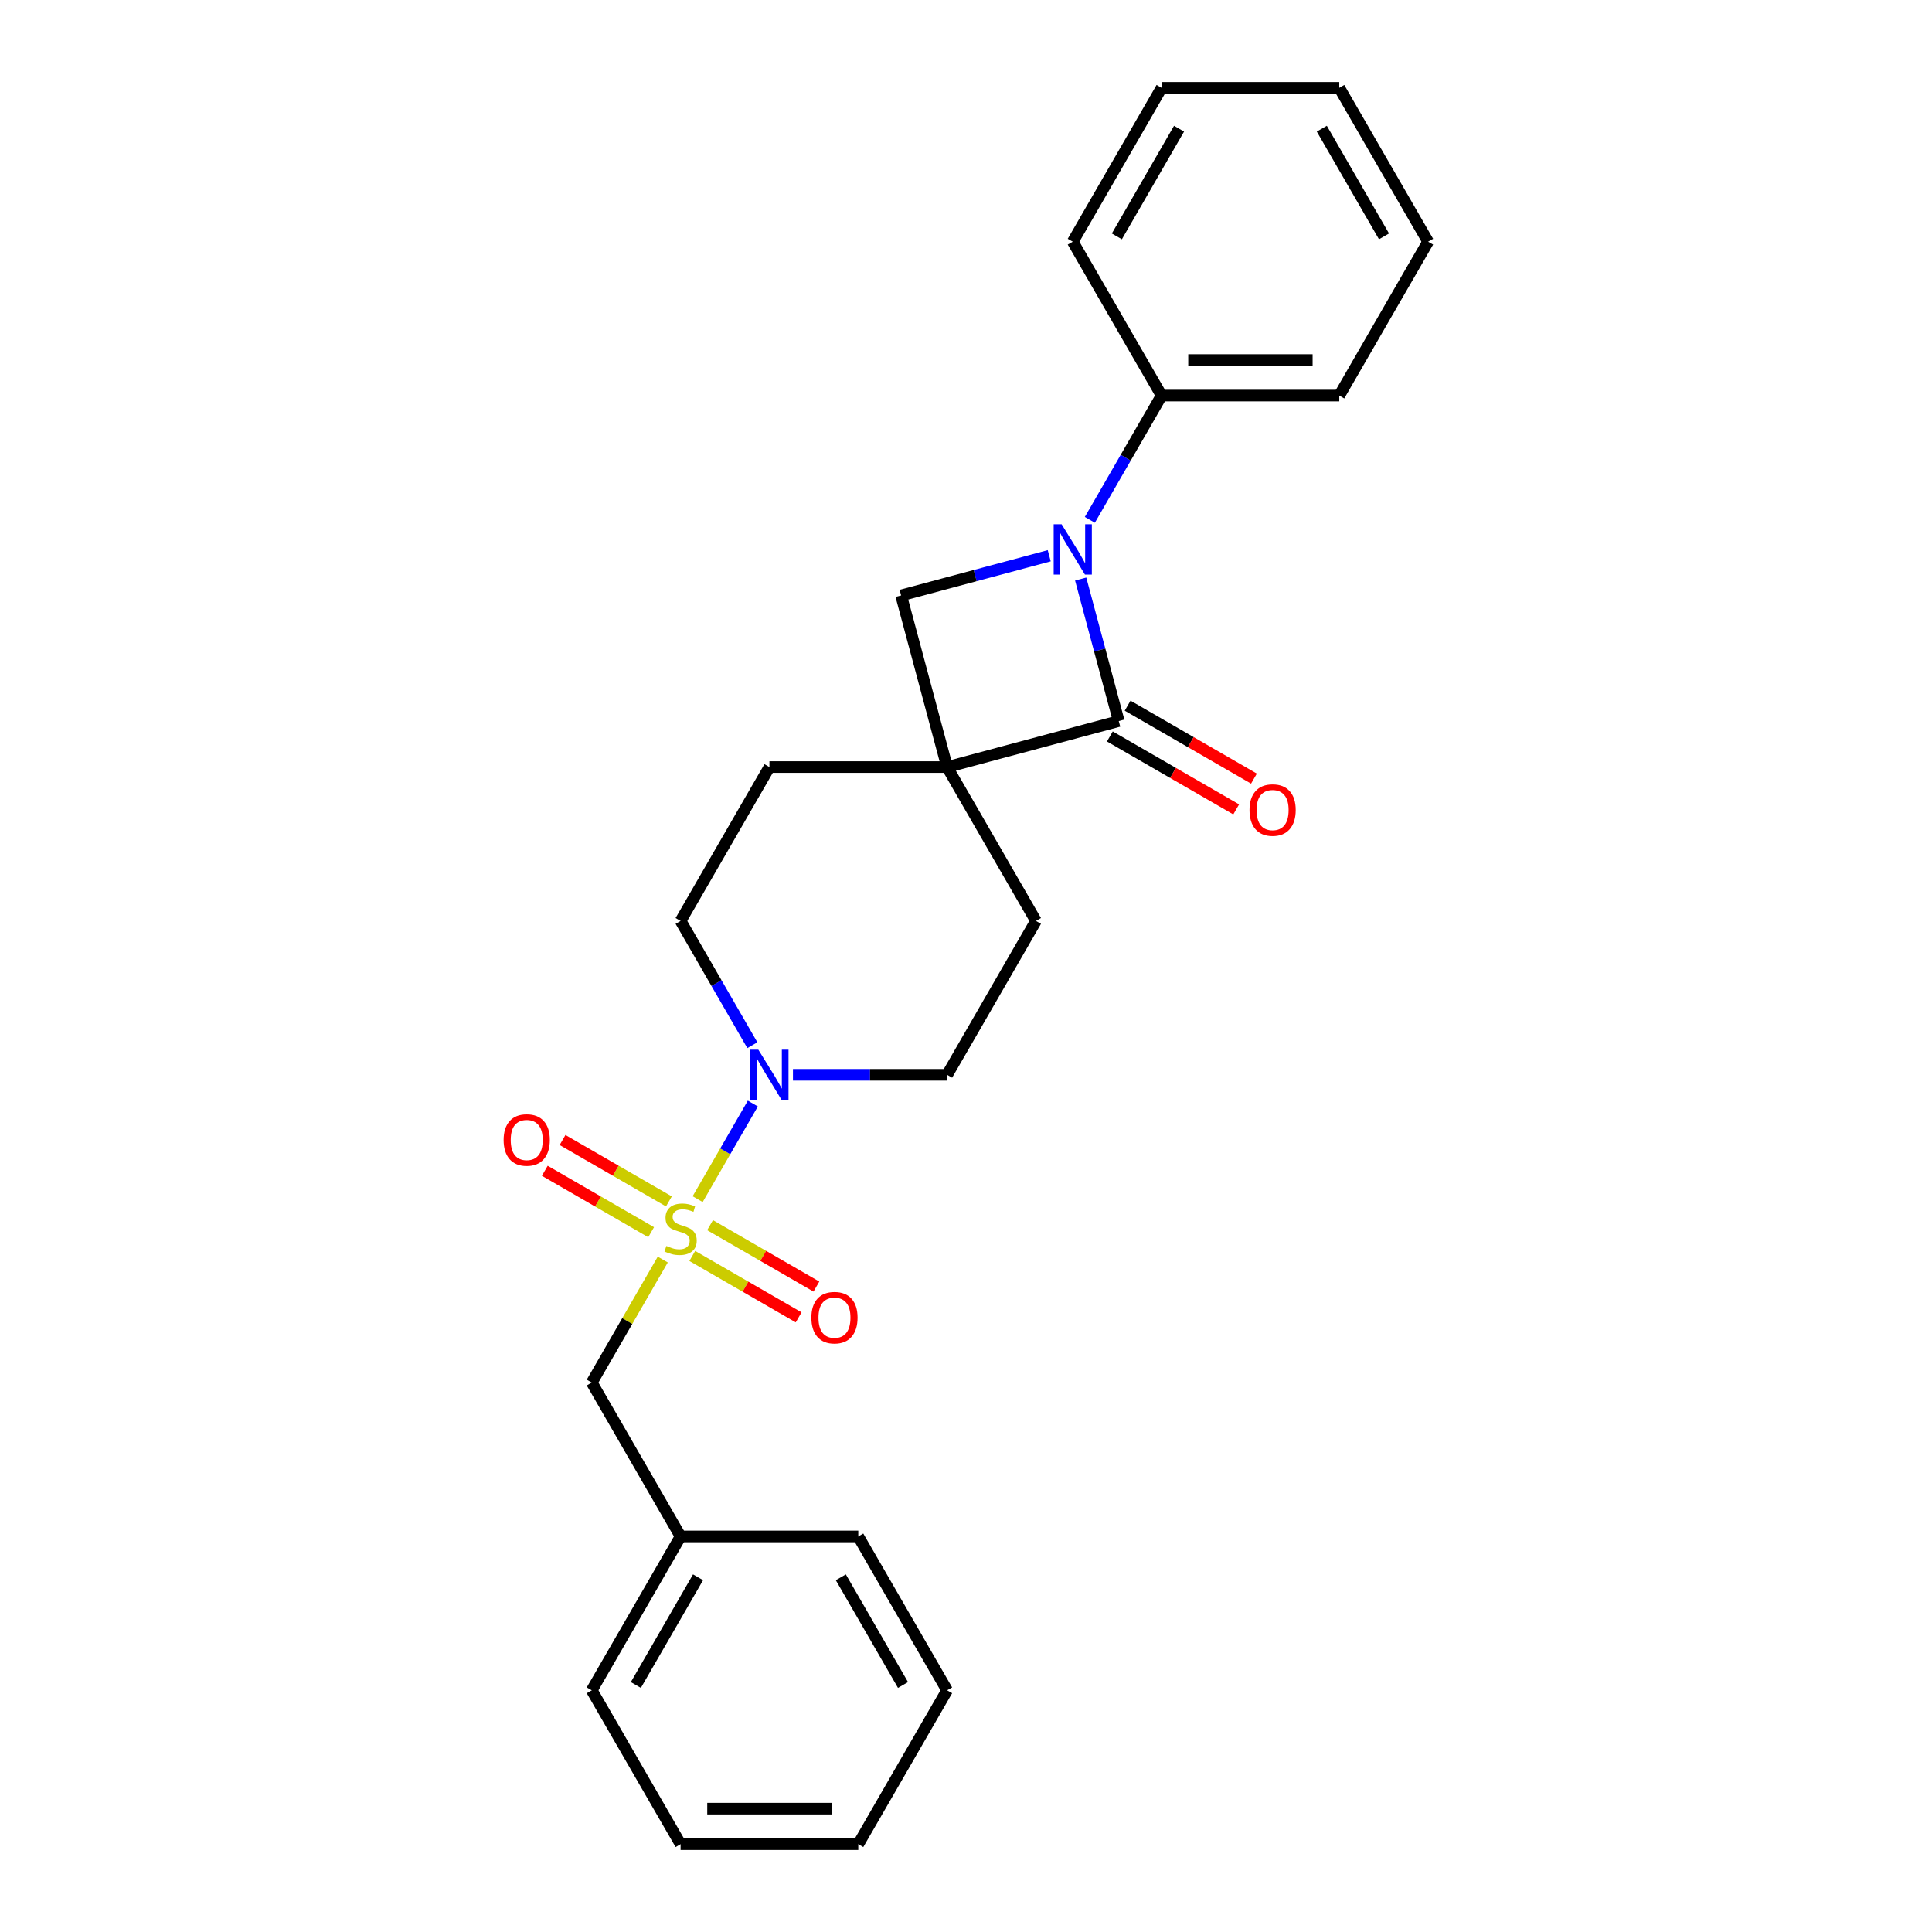 <?xml version='1.0' encoding='iso-8859-1'?>
<svg version='1.1' baseProfile='full'
              xmlns='http://www.w3.org/2000/svg'
                      xmlns:rdkit='http://www.rdkit.org/xml'
                      xmlns:xlink='http://www.w3.org/1999/xlink'
                  xml:space='preserve'
width='1000px' height='1000px' viewBox='0 0 1000 1000'>
<!-- END OF HEADER -->
<rect style='opacity:1.0;fill:#FFFFFF;stroke:none' width='1000' height='1000' x='0' y='0'> </rect>
<path class='bond-3' d='M 361.1,620.679 L 375.383,595.938' style='fill:none;fill-rule:evenodd;stroke:#CCCC00;stroke-width:6px;stroke-linecap:butt;stroke-linejoin:miter;stroke-opacity:1' />
<path class='bond-3' d='M 375.383,595.938 L 389.667,571.198' style='fill:none;fill-rule:evenodd;stroke:#0000FF;stroke-width:6px;stroke-linecap:butt;stroke-linejoin:miter;stroke-opacity:1' />
<path class='bond-5' d='M 343.047,651.947 L 324.669,683.778' style='fill:none;fill-rule:evenodd;stroke:#CCCC00;stroke-width:6px;stroke-linecap:butt;stroke-linejoin:miter;stroke-opacity:1' />
<path class='bond-5' d='M 324.669,683.778 L 306.292,715.609' style='fill:none;fill-rule:evenodd;stroke:#000000;stroke-width:6px;stroke-linecap:butt;stroke-linejoin:miter;stroke-opacity:1' />
<path class='bond-6' d='M 358.326,650.077 L 385.851,665.968' style='fill:none;fill-rule:evenodd;stroke:#CCCC00;stroke-width:6px;stroke-linecap:butt;stroke-linejoin:miter;stroke-opacity:1' />
<path class='bond-6' d='M 385.851,665.968 L 413.375,681.859' style='fill:none;fill-rule:evenodd;stroke:#FF0000;stroke-width:6px;stroke-linecap:butt;stroke-linejoin:miter;stroke-opacity:1' />
<path class='bond-6' d='M 367.523,634.147 L 395.047,650.039' style='fill:none;fill-rule:evenodd;stroke:#CCCC00;stroke-width:6px;stroke-linecap:butt;stroke-linejoin:miter;stroke-opacity:1' />
<path class='bond-6' d='M 395.047,650.039 L 422.571,665.93' style='fill:none;fill-rule:evenodd;stroke:#FF0000;stroke-width:6px;stroke-linecap:butt;stroke-linejoin:miter;stroke-opacity:1' />
<path class='bond-7' d='M 346.224,621.85 L 318.699,605.959' style='fill:none;fill-rule:evenodd;stroke:#CCCC00;stroke-width:6px;stroke-linecap:butt;stroke-linejoin:miter;stroke-opacity:1' />
<path class='bond-7' d='M 318.699,605.959 L 291.175,590.068' style='fill:none;fill-rule:evenodd;stroke:#FF0000;stroke-width:6px;stroke-linecap:butt;stroke-linejoin:miter;stroke-opacity:1' />
<path class='bond-7' d='M 337.027,637.779 L 309.503,621.888' style='fill:none;fill-rule:evenodd;stroke:#CCCC00;stroke-width:6px;stroke-linecap:butt;stroke-linejoin:miter;stroke-opacity:1' />
<path class='bond-7' d='M 309.503,621.888 L 281.979,605.997' style='fill:none;fill-rule:evenodd;stroke:#FF0000;stroke-width:6px;stroke-linecap:butt;stroke-linejoin:miter;stroke-opacity:1' />
<path class='bond-0' d='M 490.225,397.027 L 398.258,397.027' style='fill:none;fill-rule:evenodd;stroke:#000000;stroke-width:6px;stroke-linecap:butt;stroke-linejoin:miter;stroke-opacity:1' />
<path class='bond-2' d='M 490.225,397.027 L 579.058,373.224' style='fill:none;fill-rule:evenodd;stroke:#000000;stroke-width:6px;stroke-linecap:butt;stroke-linejoin:miter;stroke-opacity:1' />
<path class='bond-4' d='M 490.225,397.027 L 466.422,308.194' style='fill:none;fill-rule:evenodd;stroke:#000000;stroke-width:6px;stroke-linecap:butt;stroke-linejoin:miter;stroke-opacity:1' />
<path class='bond-25' d='M 490.225,397.027 L 536.208,476.672' style='fill:none;fill-rule:evenodd;stroke:#000000;stroke-width:6px;stroke-linecap:butt;stroke-linejoin:miter;stroke-opacity:1' />
<path class='bond-1' d='M 543.079,287.654 L 504.751,297.924' style='fill:none;fill-rule:evenodd;stroke:#0000FF;stroke-width:6px;stroke-linecap:butt;stroke-linejoin:miter;stroke-opacity:1' />
<path class='bond-1' d='M 504.751,297.924 L 466.422,308.194' style='fill:none;fill-rule:evenodd;stroke:#000000;stroke-width:6px;stroke-linecap:butt;stroke-linejoin:miter;stroke-opacity:1' />
<path class='bond-10' d='M 564.101,269.069 L 582.67,236.908' style='fill:none;fill-rule:evenodd;stroke:#0000FF;stroke-width:6px;stroke-linecap:butt;stroke-linejoin:miter;stroke-opacity:1' />
<path class='bond-10' d='M 582.67,236.908 L 601.239,204.746' style='fill:none;fill-rule:evenodd;stroke:#000000;stroke-width:6px;stroke-linecap:butt;stroke-linejoin:miter;stroke-opacity:1' />
<path class='bond-27' d='M 559.361,299.713 L 569.209,336.468' style='fill:none;fill-rule:evenodd;stroke:#0000FF;stroke-width:6px;stroke-linecap:butt;stroke-linejoin:miter;stroke-opacity:1' />
<path class='bond-27' d='M 569.209,336.468 L 579.058,373.224' style='fill:none;fill-rule:evenodd;stroke:#000000;stroke-width:6px;stroke-linecap:butt;stroke-linejoin:miter;stroke-opacity:1' />
<path class='bond-11' d='M 574.46,381.189 L 607.155,400.065' style='fill:none;fill-rule:evenodd;stroke:#000000;stroke-width:6px;stroke-linecap:butt;stroke-linejoin:miter;stroke-opacity:1' />
<path class='bond-11' d='M 607.155,400.065 L 639.85,418.942' style='fill:none;fill-rule:evenodd;stroke:#FF0000;stroke-width:6px;stroke-linecap:butt;stroke-linejoin:miter;stroke-opacity:1' />
<path class='bond-11' d='M 583.656,365.26 L 616.352,384.136' style='fill:none;fill-rule:evenodd;stroke:#000000;stroke-width:6px;stroke-linecap:butt;stroke-linejoin:miter;stroke-opacity:1' />
<path class='bond-11' d='M 616.352,384.136 L 649.047,403.013' style='fill:none;fill-rule:evenodd;stroke:#FF0000;stroke-width:6px;stroke-linecap:butt;stroke-linejoin:miter;stroke-opacity:1' />
<path class='bond-12' d='M 410.435,556.318 L 450.33,556.318' style='fill:none;fill-rule:evenodd;stroke:#0000FF;stroke-width:6px;stroke-linecap:butt;stroke-linejoin:miter;stroke-opacity:1' />
<path class='bond-12' d='M 450.33,556.318 L 490.225,556.318' style='fill:none;fill-rule:evenodd;stroke:#000000;stroke-width:6px;stroke-linecap:butt;stroke-linejoin:miter;stroke-opacity:1' />
<path class='bond-13' d='M 389.412,540.996 L 370.844,508.834' style='fill:none;fill-rule:evenodd;stroke:#0000FF;stroke-width:6px;stroke-linecap:butt;stroke-linejoin:miter;stroke-opacity:1' />
<path class='bond-13' d='M 370.844,508.834 L 352.275,476.672' style='fill:none;fill-rule:evenodd;stroke:#000000;stroke-width:6px;stroke-linecap:butt;stroke-linejoin:miter;stroke-opacity:1' />
<path class='bond-14' d='M 306.292,715.609 L 352.275,795.254' style='fill:none;fill-rule:evenodd;stroke:#000000;stroke-width:6px;stroke-linecap:butt;stroke-linejoin:miter;stroke-opacity:1' />
<path class='bond-8' d='M 536.208,476.672 L 490.225,556.318' style='fill:none;fill-rule:evenodd;stroke:#000000;stroke-width:6px;stroke-linecap:butt;stroke-linejoin:miter;stroke-opacity:1' />
<path class='bond-9' d='M 398.258,397.027 L 352.275,476.672' style='fill:none;fill-rule:evenodd;stroke:#000000;stroke-width:6px;stroke-linecap:butt;stroke-linejoin:miter;stroke-opacity:1' />
<path class='bond-15' d='M 601.239,204.746 L 693.205,204.746' style='fill:none;fill-rule:evenodd;stroke:#000000;stroke-width:6px;stroke-linecap:butt;stroke-linejoin:miter;stroke-opacity:1' />
<path class='bond-15' d='M 615.034,186.352 L 679.41,186.352' style='fill:none;fill-rule:evenodd;stroke:#000000;stroke-width:6px;stroke-linecap:butt;stroke-linejoin:miter;stroke-opacity:1' />
<path class='bond-16' d='M 601.239,204.746 L 555.255,125.1' style='fill:none;fill-rule:evenodd;stroke:#000000;stroke-width:6px;stroke-linecap:butt;stroke-linejoin:miter;stroke-opacity:1' />
<path class='bond-17' d='M 352.275,795.254 L 306.292,874.9' style='fill:none;fill-rule:evenodd;stroke:#000000;stroke-width:6px;stroke-linecap:butt;stroke-linejoin:miter;stroke-opacity:1' />
<path class='bond-17' d='M 361.307,816.398 L 329.118,872.15' style='fill:none;fill-rule:evenodd;stroke:#000000;stroke-width:6px;stroke-linecap:butt;stroke-linejoin:miter;stroke-opacity:1' />
<path class='bond-18' d='M 352.275,795.254 L 444.242,795.254' style='fill:none;fill-rule:evenodd;stroke:#000000;stroke-width:6px;stroke-linecap:butt;stroke-linejoin:miter;stroke-opacity:1' />
<path class='bond-20' d='M 693.205,204.746 L 739.189,125.1' style='fill:none;fill-rule:evenodd;stroke:#000000;stroke-width:6px;stroke-linecap:butt;stroke-linejoin:miter;stroke-opacity:1' />
<path class='bond-19' d='M 555.255,125.1 L 601.239,45.455' style='fill:none;fill-rule:evenodd;stroke:#000000;stroke-width:6px;stroke-linecap:butt;stroke-linejoin:miter;stroke-opacity:1' />
<path class='bond-19' d='M 578.082,122.35 L 610.27,66.598' style='fill:none;fill-rule:evenodd;stroke:#000000;stroke-width:6px;stroke-linecap:butt;stroke-linejoin:miter;stroke-opacity:1' />
<path class='bond-22' d='M 306.292,874.9 L 352.275,954.545' style='fill:none;fill-rule:evenodd;stroke:#000000;stroke-width:6px;stroke-linecap:butt;stroke-linejoin:miter;stroke-opacity:1' />
<path class='bond-21' d='M 444.242,795.254 L 490.225,874.9' style='fill:none;fill-rule:evenodd;stroke:#000000;stroke-width:6px;stroke-linecap:butt;stroke-linejoin:miter;stroke-opacity:1' />
<path class='bond-21' d='M 435.21,816.398 L 467.398,872.15' style='fill:none;fill-rule:evenodd;stroke:#000000;stroke-width:6px;stroke-linecap:butt;stroke-linejoin:miter;stroke-opacity:1' />
<path class='bond-23' d='M 601.239,45.455 L 693.205,45.455' style='fill:none;fill-rule:evenodd;stroke:#000000;stroke-width:6px;stroke-linecap:butt;stroke-linejoin:miter;stroke-opacity:1' />
<path class='bond-28' d='M 739.189,125.1 L 693.205,45.455' style='fill:none;fill-rule:evenodd;stroke:#000000;stroke-width:6px;stroke-linecap:butt;stroke-linejoin:miter;stroke-opacity:1' />
<path class='bond-28' d='M 716.362,122.35 L 684.174,66.598' style='fill:none;fill-rule:evenodd;stroke:#000000;stroke-width:6px;stroke-linecap:butt;stroke-linejoin:miter;stroke-opacity:1' />
<path class='bond-24' d='M 490.225,874.9 L 444.242,954.545' style='fill:none;fill-rule:evenodd;stroke:#000000;stroke-width:6px;stroke-linecap:butt;stroke-linejoin:miter;stroke-opacity:1' />
<path class='bond-26' d='M 352.275,954.545 L 444.242,954.545' style='fill:none;fill-rule:evenodd;stroke:#000000;stroke-width:6px;stroke-linecap:butt;stroke-linejoin:miter;stroke-opacity:1' />
<path class='bond-26' d='M 366.07,936.152 L 430.447,936.152' style='fill:none;fill-rule:evenodd;stroke:#000000;stroke-width:6px;stroke-linecap:butt;stroke-linejoin:miter;stroke-opacity:1' />
<path  class='atom-0' d='M 344.918 644.903
Q 345.212 645.013, 346.426 645.528
Q 347.64 646.043, 348.964 646.374
Q 350.325 646.668, 351.65 646.668
Q 354.114 646.668, 355.549 645.491
Q 356.984 644.277, 356.984 642.18
Q 356.984 640.746, 356.248 639.863
Q 355.549 638.98, 354.445 638.502
Q 353.342 638.023, 351.502 637.472
Q 349.185 636.773, 347.787 636.111
Q 346.426 635.448, 345.433 634.05
Q 344.476 632.653, 344.476 630.298
Q 344.476 627.024, 346.683 625.001
Q 348.927 622.978, 353.342 622.978
Q 356.358 622.978, 359.779 624.412
L 358.933 627.245
Q 355.806 625.957, 353.452 625.957
Q 350.914 625.957, 349.516 627.024
Q 348.118 628.054, 348.155 629.857
Q 348.155 631.255, 348.854 632.101
Q 349.59 632.947, 350.62 633.425
Q 351.686 633.903, 353.452 634.455
Q 355.806 635.191, 357.204 635.927
Q 358.602 636.662, 359.595 638.171
Q 360.626 639.642, 360.626 642.18
Q 360.626 645.785, 358.198 647.735
Q 355.806 649.648, 351.797 649.648
Q 349.479 649.648, 347.713 649.133
Q 345.984 648.655, 343.924 647.809
L 344.918 644.903
' fill='#CCCC00'/>
<path  class='atom-2' d='M 549.498 271.369
L 558.033 285.164
Q 558.879 286.525, 560.24 288.989
Q 561.601 291.454, 561.675 291.601
L 561.675 271.369
L 565.133 271.369
L 565.133 297.414
L 561.564 297.414
L 552.404 282.331
Q 551.338 280.565, 550.197 278.542
Q 549.094 276.519, 548.762 275.893
L 548.762 297.414
L 545.378 297.414
L 545.378 271.369
L 549.498 271.369
' fill='#0000FF'/>
<path  class='atom-4' d='M 392.501 543.295
L 401.036 557.09
Q 401.882 558.452, 403.243 560.916
Q 404.604 563.381, 404.678 563.528
L 404.678 543.295
L 408.136 543.295
L 408.136 569.34
L 404.567 569.34
L 395.407 554.258
Q 394.341 552.492, 393.2 550.469
Q 392.097 548.446, 391.765 547.82
L 391.765 569.34
L 388.381 569.34
L 388.381 543.295
L 392.501 543.295
' fill='#0000FF'/>
<path  class='atom-7' d='M 419.965 682.02
Q 419.965 675.767, 423.055 672.272
Q 426.145 668.777, 431.92 668.777
Q 437.696 668.777, 440.786 672.272
Q 443.876 675.767, 443.876 682.02
Q 443.876 688.348, 440.749 691.953
Q 437.622 695.521, 431.92 695.521
Q 426.182 695.521, 423.055 691.953
Q 419.965 688.384, 419.965 682.02
M 431.92 692.578
Q 435.893 692.578, 438.027 689.929
Q 440.197 687.244, 440.197 682.02
Q 440.197 676.907, 438.027 674.332
Q 435.893 671.72, 431.92 671.72
Q 427.947 671.72, 425.777 674.295
Q 423.643 676.87, 423.643 682.02
Q 423.643 687.281, 425.777 689.929
Q 427.947 692.578, 431.92 692.578
' fill='#FF0000'/>
<path  class='atom-8' d='M 260.674 590.054
Q 260.674 583.8, 263.764 580.305
Q 266.854 576.81, 272.629 576.81
Q 278.405 576.81, 281.495 580.305
Q 284.585 583.8, 284.585 590.054
Q 284.585 596.381, 281.458 599.986
Q 278.331 603.554, 272.629 603.554
Q 266.891 603.554, 263.764 599.986
Q 260.674 596.418, 260.674 590.054
M 272.629 600.611
Q 276.602 600.611, 278.736 597.963
Q 280.906 595.277, 280.906 590.054
Q 280.906 584.94, 278.736 582.365
Q 276.602 579.753, 272.629 579.753
Q 268.656 579.753, 266.486 582.328
Q 264.352 584.903, 264.352 590.054
Q 264.352 595.314, 266.486 597.963
Q 268.656 600.611, 272.629 600.611
' fill='#FF0000'/>
<path  class='atom-12' d='M 646.748 419.281
Q 646.748 413.027, 649.838 409.533
Q 652.928 406.038, 658.704 406.038
Q 664.479 406.038, 667.569 409.533
Q 670.659 413.027, 670.659 419.281
Q 670.659 425.608, 667.532 429.213
Q 664.406 432.782, 658.704 432.782
Q 652.965 432.782, 649.838 429.213
Q 646.748 425.645, 646.748 419.281
M 658.704 429.839
Q 662.677 429.839, 664.81 427.19
Q 666.981 424.505, 666.981 419.281
Q 666.981 414.168, 664.81 411.593
Q 662.677 408.981, 658.704 408.981
Q 654.731 408.981, 652.56 411.556
Q 650.427 414.131, 650.427 419.281
Q 650.427 424.542, 652.56 427.19
Q 654.731 429.839, 658.704 429.839
' fill='#FF0000'/>
</svg>

